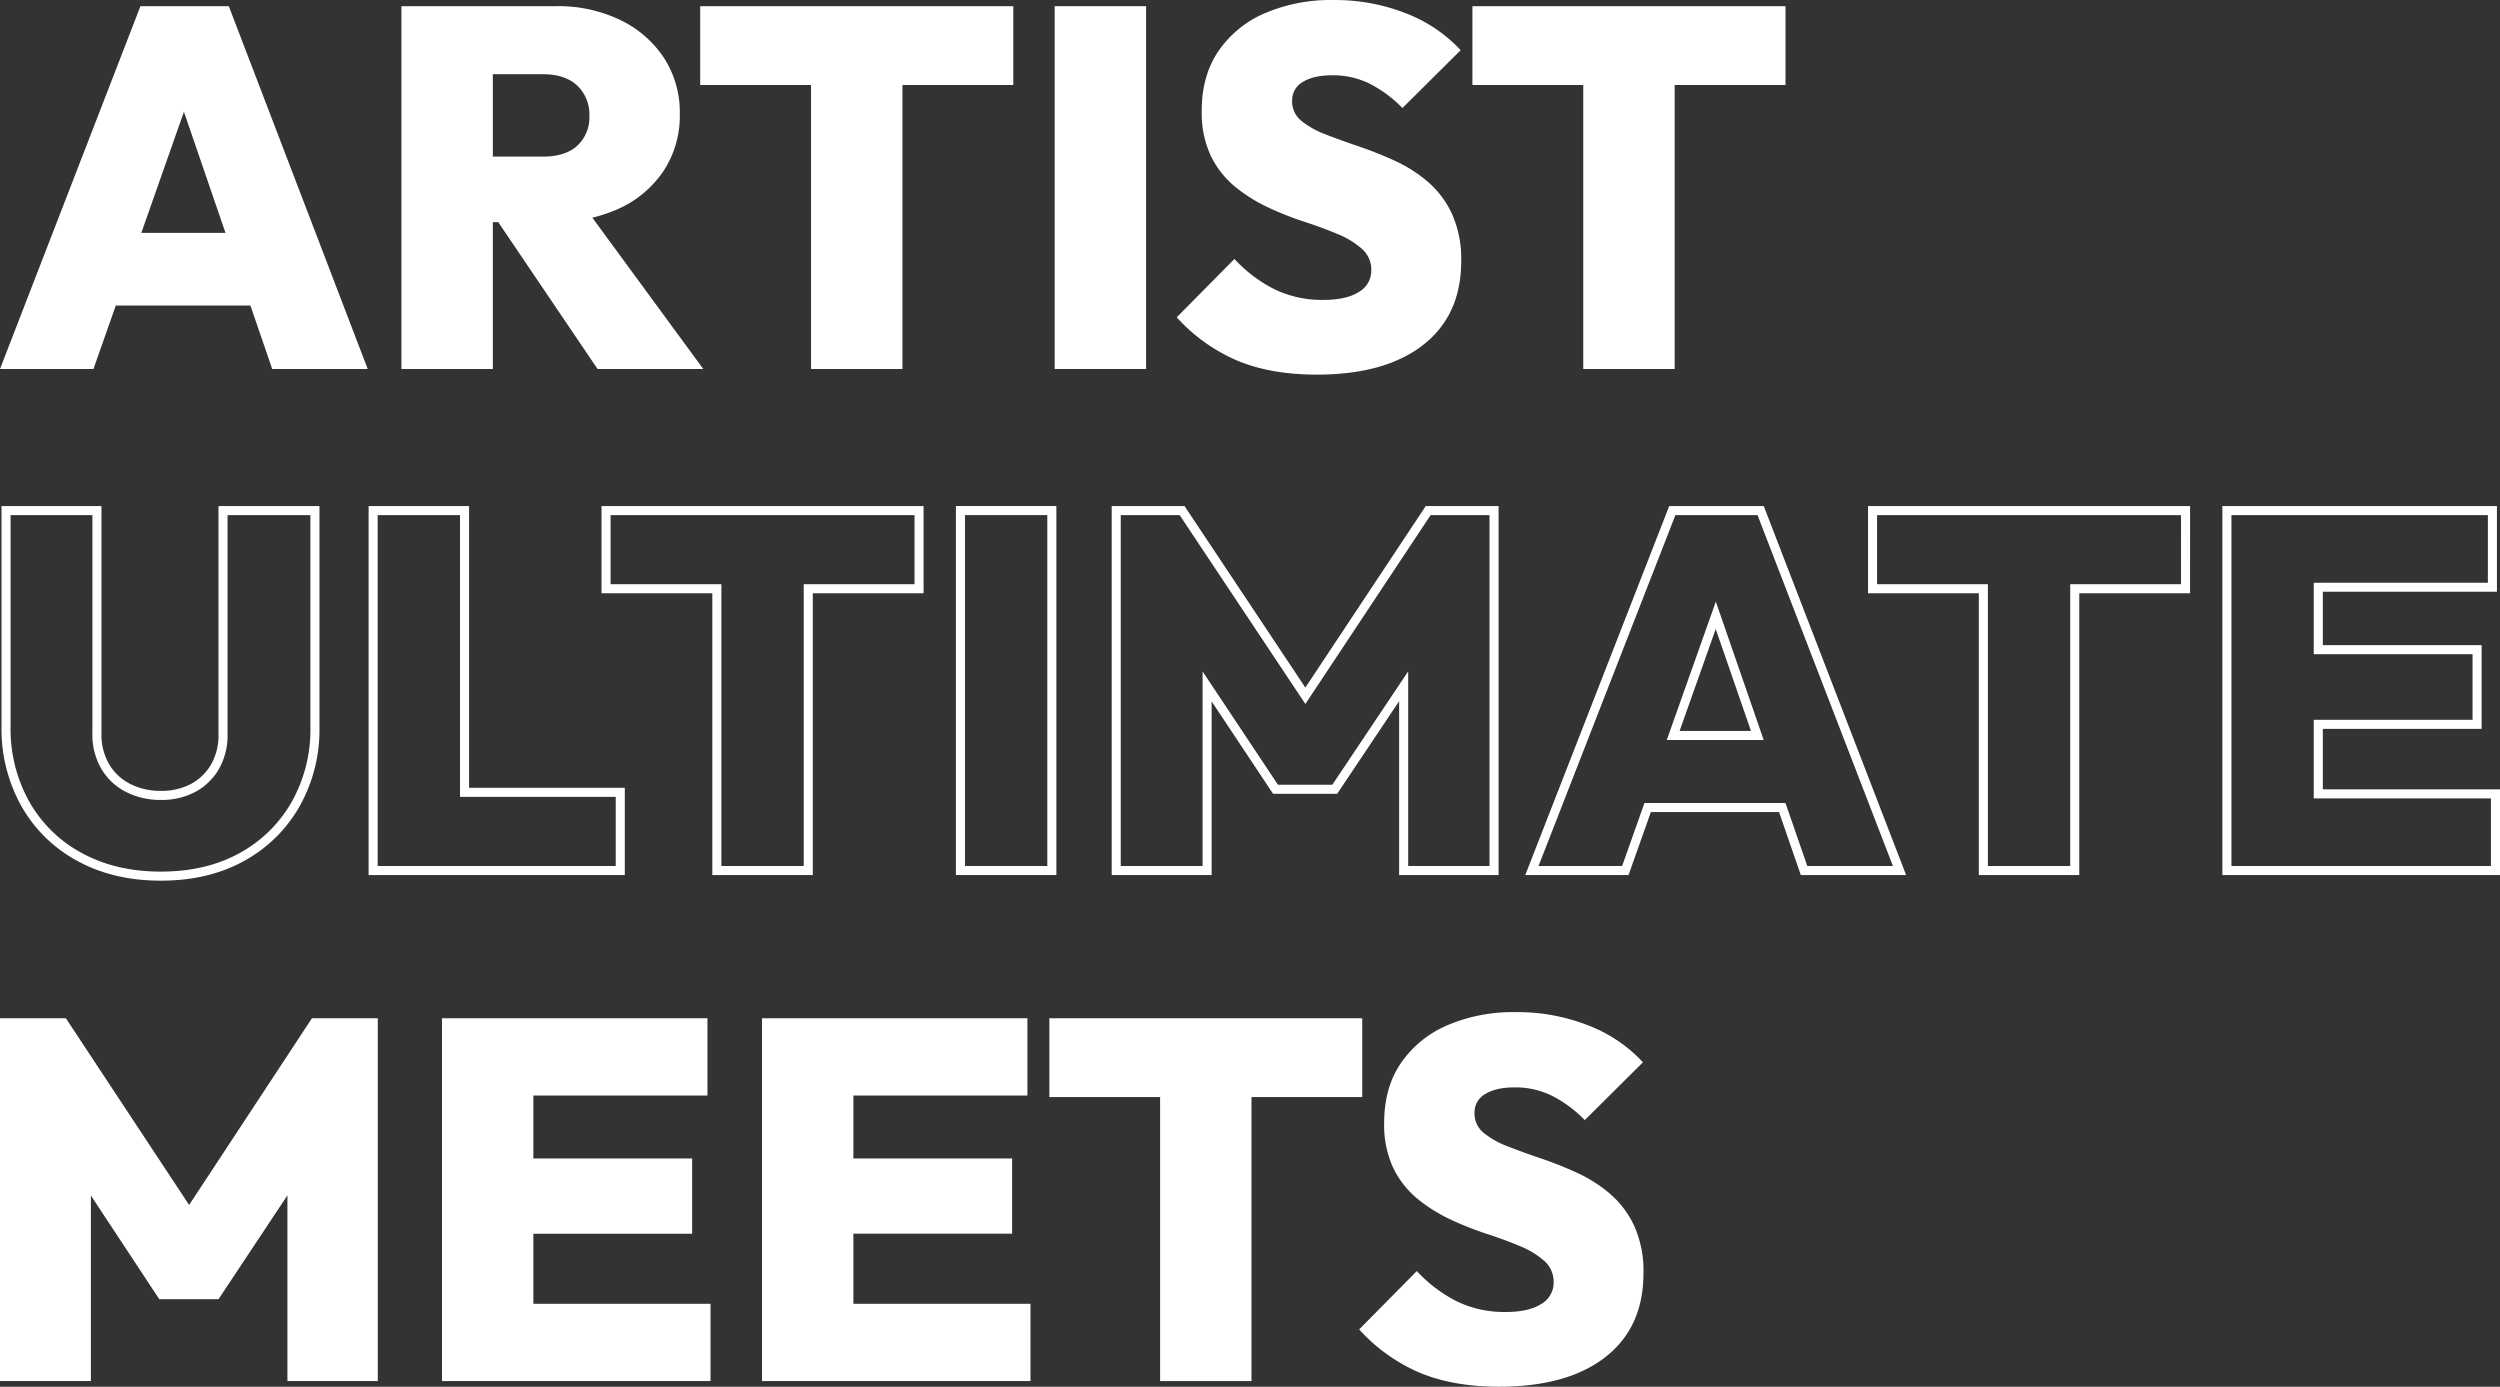<svg xmlns="http://www.w3.org/2000/svg" xmlns:xlink="http://www.w3.org/1999/xlink" width="827.5" height="459" viewBox="0 0 827.5 459">
  <rect x="0" y="0" width="827.5" height="459" fill="#333333" stroke="none"/>
  <defs>
    <clipPath id="clip-path">
      <rect id="사각형_27" data-name="사각형 27" width="591" height="124" fill="none"/>
    </clipPath>
    <clipPath id="clip-path-2">
      <rect id="사각형_28" data-name="사각형 28" width="544" height="124" fill="none"/>
    </clipPath>
  </defs>
  <g id="메인_텍스트" data-name="메인 텍스트" transform="translate(-100 -518)">
    <g id="그룹_56" data-name="그룹 56">
      <g id="텍스트_outline" data-name="텍스트 outline" transform="translate(0 -2)">
        <g id="그룹_7" data-name="그룹 7" transform="translate(102 689)">
          <g id="그룹_8" data-name="그룹 8">
            <path id="패스_9" data-name="패스 9" d="M51.207,121Q36,121,24.42,114.7a45.11,45.11,0,0,1-18-17.561A50.612,50.612,0,0,1,0,71.591V0H30.082V73.777a20.891,20.891,0,0,0,2.789,11.007,18.4,18.4,0,0,0,7.605,7.058,23.4,23.4,0,0,0,10.731,2.437,22.257,22.257,0,0,0,10.647-2.437,18.444,18.444,0,0,0,7.267-6.974,20.976,20.976,0,0,0,2.7-10.924V0h30.42V71.759A50.18,50.18,0,0,1,95.823,97.22,45.585,45.585,0,0,1,77.994,114.7Q66.585,121,51.207,121" fill="none" stroke="#fff" stroke-width="3"/>
            <path id="패스_10" data-name="패스 10" d="M151.761,93.262V0H121.51V119.14h81.8V93.262Z" fill="none" stroke="#fff" stroke-width="3"/>
            <path id="패스_11" data-name="패스 11" d="M302.169,0h-103.6V25.878h36.673V119.14H265.5V25.878h36.673Z" transform="translate(0.037)" fill="none" stroke="#fff" stroke-width="3"/>
            <rect id="사각형_6" data-name="사각형 6" width="30.251" height="119.14" transform="translate(315.909)" fill="none" stroke="#fff" stroke-width="3"/>
            <path id="패스_12" data-name="패스 12" d="M470.658,0,430.005,61.306,389.2,0H367.4V119.14h30.082V58.2l22.646,34.054h19.6l22.815-34.1V119.14H492.46V0Z" transform="translate(0.07)" fill="none" stroke="#fff" stroke-width="3"/>
            <path id="패스_13" data-name="패스 13" d="M595.043,119.14h31.6L580.677,0H551.44L504.965,119.14h30.927L543.276,98.3h44.558Zm-43.311-44.7,14.092-39.766L579.58,74.442Z" transform="translate(0.095)" fill="none" stroke="#fff" stroke-width="3"/>
            <path id="패스_14" data-name="패스 14" d="M721.286,0h-103.6V25.878h36.672V119.14h30.252V25.878h36.673Z" transform="translate(0.132)" fill="none" stroke="#fff" stroke-width="3"/>
            <path id="패스_15" data-name="패스 15" d="M765.224,93.767V70.746h52.56v-24.7h-52.56V25.375h57.629V0h-87.88V119.141h88.9V93.767Z" transform="translate(0.132)" fill="none" stroke="#fff" stroke-width="3"/>
          </g>
        </g>
        <g id="그룹_58" data-name="그룹 58" transform="translate(100 520)">
          <g id="그룹_57" data-name="그룹 57" transform="translate(0 0)" clip-path="url(#clip-path)">
            <path id="패스_48" data-name="패스 48" d="M185.079,68.728a35.515,35.515,0,0,0,14.8-12.535A33.126,33.126,0,0,0,205.2,37.476a33.1,33.1,0,0,0-5.24-18.632A36.083,36.083,0,0,0,185.5,6.309a47.509,47.509,0,0,0-21.389-4.574H113.061V121.831h30.26V73.217H145.1l32.876,48.614h34.995L176.249,71.748a51.19,51.19,0,0,0,8.831-3.02M171.3,28.075a13.11,13.11,0,0,1,3.972,9.909,12.779,12.779,0,0,1-3.972,9.909q-3.972,3.642-11.41,3.642H143.321V24.263h16.567q7.437,0,11.41,3.812" transform="translate(19.812 0.306)" fill="#fff"/>
            <path id="패스_49" data-name="패스 49" d="M46.489,1.735,0,121.829H30.936l7.386-21H82.893l7.21,21h31.614L75.733,1.735Zm.291,75.037,14.1-40.084,13.76,40.084Z" transform="translate(0 0.308)" fill="#fff"/>
            <path id="패스_50" data-name="패스 50" d="M197.21,27.82h36.684v94.009h30.26V27.82h36.684V1.735H197.21Z" transform="translate(34.558 0.308)" fill="#fff"/>
            <path id="패스_51" data-name="패스 51" d="M518.33,1.735H414.7V27.82h36.689v94.009h30.26V27.82H518.33Z" transform="translate(72.67 0.308)" fill="#fff"/>
            <rect id="사각형_26" data-name="사각형 26" width="30.26" height="120.094" transform="translate(349.093 2.043)" fill="#fff"/>
            <path id="패스_52" data-name="패스 52" d="M414.508,60.145A47.007,47.007,0,0,0,403.6,53.2a124.562,124.562,0,0,0-11.922-4.738q-6-2.033-10.988-3.98a28.893,28.893,0,0,1-8.03-4.489,8.2,8.2,0,0,1-3.043-6.606,6.975,6.975,0,0,1,3.55-6.267q3.55-2.2,9.8-2.2a27.47,27.47,0,0,1,12.172,2.708,41.156,41.156,0,0,1,10.988,8.125l19.276-19.135a48.339,48.339,0,0,0-18.088-12.2A63.941,63.941,0,0,0,383.32.013a55.246,55.246,0,0,0-22.822,4.4,35.516,35.516,0,0,0-15.3,12.534Q339.7,25.081,339.7,36.6a33.556,33.556,0,0,0,3.043,15.073,30.453,30.453,0,0,0,8.03,10.163,52.154,52.154,0,0,0,10.988,6.86,106,106,0,0,0,12,4.742q6,1.945,10.988,4.065a27.884,27.884,0,0,1,8.03,4.912,9.139,9.139,0,0,1,3.043,7.03,8.127,8.127,0,0,1-4.134,7.2q-4.145,2.627-11.752,2.626a36.082,36.082,0,0,1-16.06-3.473,46.822,46.822,0,0,1-13.355-10.079l-19.1,19.312a57.564,57.564,0,0,0,20.2,14.4Q362.7,124,377.738,124q22.656,0,35.249-9.826T425.581,86.4a36.241,36.241,0,0,0-3.043-15.58,31.331,31.331,0,0,0-8.03-10.671" transform="translate(58.076 0)" fill="#fff"/>
            <path id="패스_53" data-name="패스 53" d="M370.834,105.3h0Z" transform="translate(64.983 18.697)" fill="#fff"/>
          </g>
        </g>
        <g id="그룹_61" data-name="그룹 61" transform="translate(100 855)">
          <path id="패스_54" data-name="패스 54" d="M0,1.737v120.1H30.082V60.406l22.64,34.329h19.6L95.137,60.363v61.474h29.911V1.741h-21.8L62.6,63.542,21.8,1.737Z" transform="translate(0 0.303)" fill="#fff"/>
          <path id="패스_55" data-name="패스 55" d="M154.817,73.052h52.554V48.15H154.817V27.316l57.623,0V1.738H124.569v120.1h88.885V96.26H154.817Z" transform="translate(21.726 0.304)" fill="#fff"/>
          <g id="그룹_60" data-name="그룹 60" transform="translate(0 0)">
            <g id="그룹_59" data-name="그룹 59" clip-path="url(#clip-path-2)">
              <path id="패스_56" data-name="패스 56" d="M474.115,70.819a31.329,31.329,0,0,0-8.025-10.671,47,47,0,0,0-10.9-6.947,124.406,124.406,0,0,0-11.91-4.743q-6-2.033-10.981-3.98a28.869,28.869,0,0,1-8.025-4.489,8.2,8.2,0,0,1-3.04-6.6,6.975,6.975,0,0,1,3.548-6.267q3.548-2.2,9.8-2.2a27.438,27.438,0,0,1,12.164,2.708,41.131,41.131,0,0,1,10.981,8.125l19.257-19.137a48.306,48.306,0,0,0-18.076-12.2,63.868,63.868,0,0,0-23.99-4.4,55.179,55.179,0,0,0-22.807,4.4,35.5,35.5,0,0,0-15.289,12.534q-5.491,8.13-5.491,19.648a33.575,33.575,0,0,0,3.041,15.072A30.462,30.462,0,0,0,402.4,61.835a52.113,52.113,0,0,0,10.981,6.86,105.682,105.682,0,0,0,11.995,4.743q6,1.945,10.981,4.065a27.861,27.861,0,0,1,8.025,4.911,9.141,9.141,0,0,1,3.041,7.03,8.127,8.127,0,0,1-4.139,7.2q-4.142,2.626-11.745,2.626A36.039,36.039,0,0,1,415.489,95.8a46.8,46.8,0,0,1-13.347-10.078l-19.09,19.312a57.53,57.53,0,0,0,20.193,14.4Q414.314,124,429.347,124q22.638.005,35.223-9.819T477.156,86.4a36.258,36.258,0,0,0-3.041-15.583" transform="translate(66.83 0)" fill="#fff"/>
              <path id="패스_57" data-name="패스 57" d="M245,73.047H297.54v-24.9H245V27.314l57.609,0V1.738H214.759V121.829h88.862V96.253H245Z" transform="translate(37.468 0.308)" fill="#fff"/>
              <path id="패스_58" data-name="패스 58" d="M399.3,27.822V1.737H295.743V27.822H332.4v94.007h30.24V27.822Z" transform="translate(51.597 0.308)" fill="#fff"/>
            </g>
          </g>
        </g>
      </g>
    </g>
  </g>
</svg>
